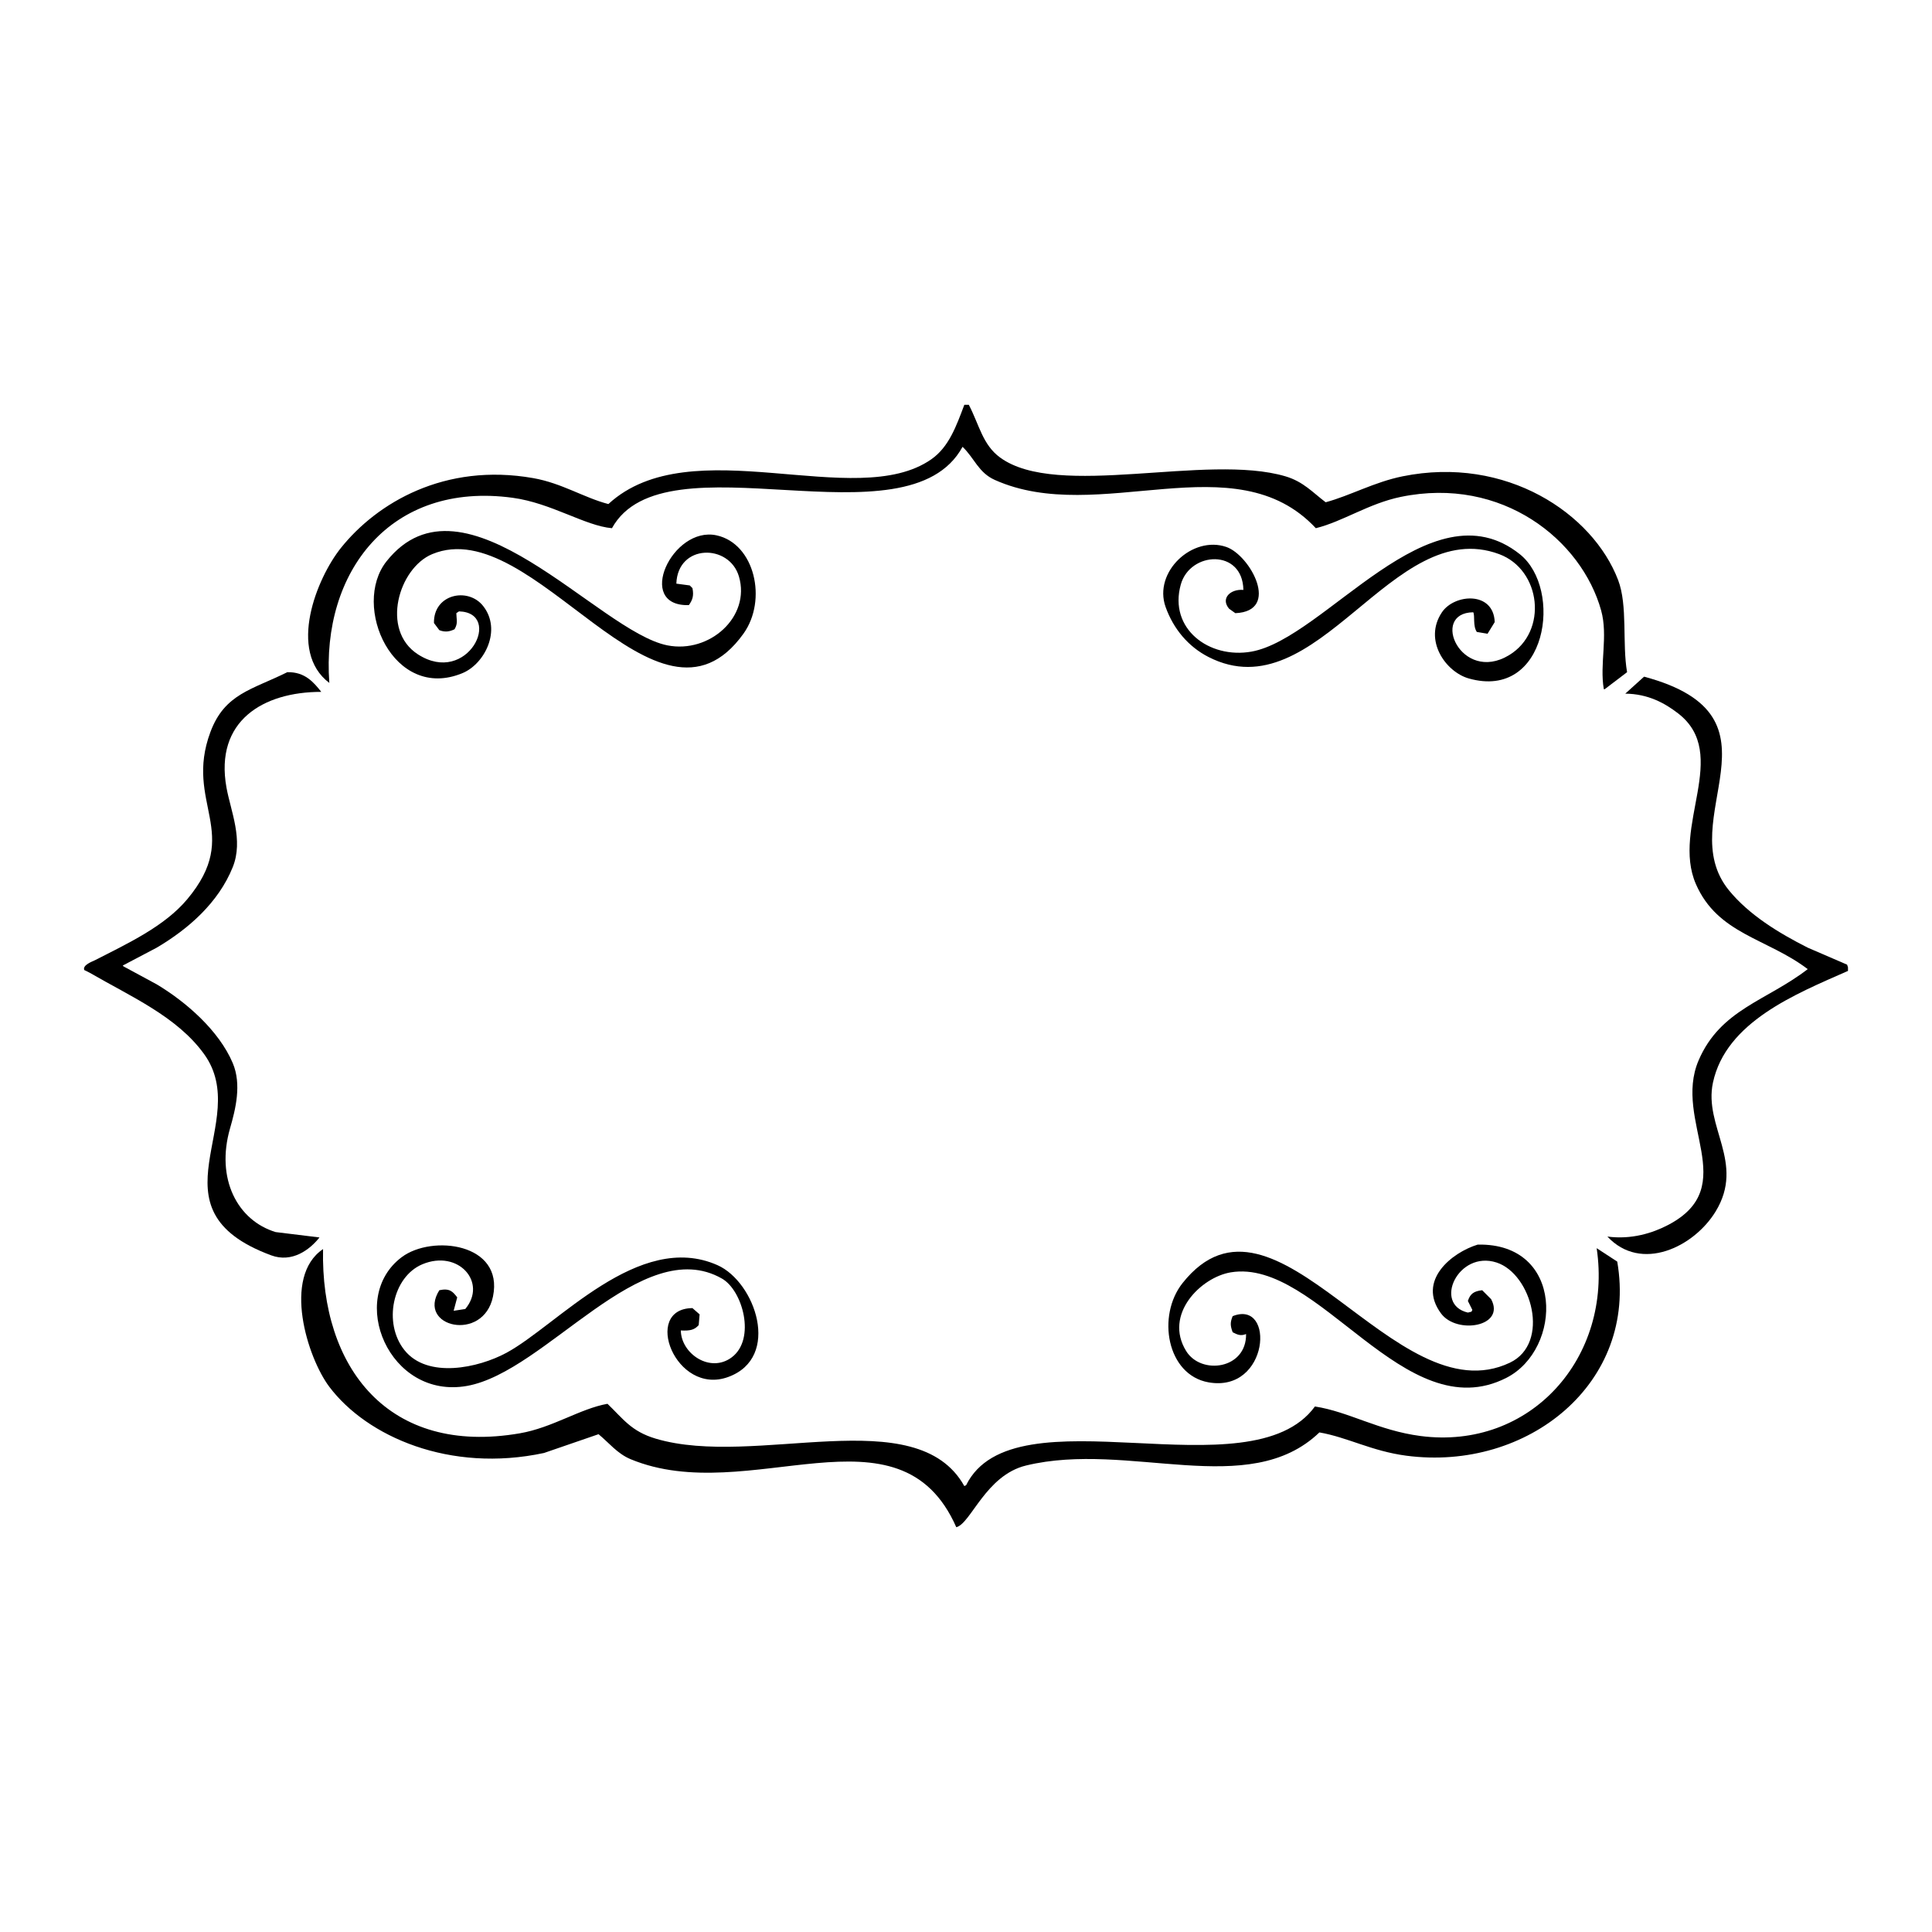 <?xml version="1.0" encoding="utf-8"?>
<!-- Generator: Adobe Illustrator 16.0.0, SVG Export Plug-In . SVG Version: 6.00 Build 0)  -->
<!DOCTYPE svg PUBLIC "-//W3C//DTD SVG 1.1//EN" "http://www.w3.org/Graphics/SVG/1.1/DTD/svg11.dtd">
<svg version="1.1" id="Layer_1" xmlns="http://www.w3.org/2000/svg" xmlns:xlink="http://www.w3.org/1999/xlink" x="0px" y="0px"
	 width="500px" height="500px" viewBox="0 0 500 500" enable-background="new 0 0 500 500" xml:space="preserve">
<g>
	<path d="M249.57,104.755c0.386,0,0.771,0,1.157,0c2.728,5.239,3.561,10.34,8.103,13.656c14.875,10.863,53.398-1.183,73.837,4.861
		c4.657,1.377,7.075,4.198,10.416,6.713c6.326-1.707,12.571-5.226,19.906-6.713c26.813-5.438,49.229,9.639,55.783,26.85
		c2.52,6.617,1.021,16.395,2.314,23.841c-1.929,1.466-3.857,2.933-5.787,4.398c-0.077,0-0.153,0-0.23,0
		c-1.138-6.468,1.148-13.723-0.694-20.369c-5.041-18.174-25.561-34.823-51.849-29.396c-8.326,1.72-14.926,6.35-21.989,8.102
		c-20.991-22.49-56.118-0.4-83.097-12.499c-4.235-1.899-5.268-5.646-8.333-8.564c-14.359,26.322-77.175-3.517-90.735,21.063
		c-6.971-0.612-15.66-6.502-25.692-7.87c-31.621-4.31-49.567,19.163-47.451,47.914c-10.897-8.199-3.254-27.135,3.009-34.951
		c9.294-11.602,26.805-22.103,49.765-18.055c7.426,1.31,13.134,5.074,19.443,6.713c21.393-19.688,63.987,2.09,83.559-11.573
		C245.55,115.702,247.449,110.4,249.57,104.755z"/>
	<path d="M175.038,151.048c1.157,0.154,2.315,0.309,3.472,0.463c0.231,0.231,0.463,0.464,0.694,0.695
		c0.426,2.056-0.04,3.15-0.926,4.397c-14.025,0.402-4.299-20.561,7.175-18.055c9.866,2.154,13.206,16.744,6.944,25.462
		c-22.307,31.056-54.357-31.526-80.55-20.601c-8.648,3.607-13.412,19.641-3.704,25.924c12.919,8.361,22.14-10.797,10.647-11.11
		c-0.231,0.154-0.463,0.309-0.694,0.463c0.027,1.649,0.479,2.582-0.463,4.166c-1.284,0.626-2.478,0.811-3.935,0.232
		c-0.463-0.618-0.926-1.235-1.389-1.853c-0.146-7.489,8.825-9.363,12.73-4.397c4.879,6.203,0.391,14.974-5.324,17.36
		c-17.877,7.466-28.857-17.374-19.674-28.934c20.032-25.219,54.813,18.214,72.68,21.758c10.916,2.165,21.588-7.4,18.517-17.823
		C188.728,140.666,175.391,140.719,175.038,151.048z"/>
	<path d="M321.788,152.669c-0.191-10.719-13.802-10.001-16.203-1.39c-3.194,11.456,7.365,19.295,18.286,17.36
		c18.991-3.365,46.229-43.681,69.438-25.229c11.286,8.972,7.107,37.922-13.192,32.174c-5.958-1.688-11.814-9.893-6.944-17.129
		c3.228-4.794,13.378-5.525,13.657,2.546c-0.617,1.003-1.235,2.007-1.852,3.01c-0.927-0.154-1.853-0.309-2.777-0.463
		c-1.071-1.595-0.442-4.191-0.926-5.093c-11.348,0.132-3.126,18.578,9.259,11.11c10.168-6.132,8.309-22.119-2.546-26.155
		c-27.711-10.303-46.975,41.038-75.228,26.618c-5.206-2.657-9.088-7.269-11.11-12.962c-3.219-9.067,6.982-18.555,15.74-15.508
		c6.141,2.135,14.125,16.639,2.314,17.128c-0.54-0.386-1.08-0.771-1.62-1.157C315.821,154.867,318.431,152.383,321.788,152.669z"/>
	<path d="M74.351,173.963c4.561-0.114,6.838,2.626,8.796,5.093c-15.042-0.014-27.642,7.523-24.536,24.767
		c1.096,6.081,4.456,13.573,1.621,20.601c-3.719,9.217-11.503,16.007-19.675,20.832c-2.932,1.543-5.864,3.086-8.796,4.629
		c0.077,0.077,0.155,0.154,0.231,0.231c2.854,1.543,5.71,3.087,8.564,4.63c7.549,4.516,16.091,11.926,19.675,20.369
		c2.348,5.533,0.722,11.974-0.694,16.896c-3.754,13.05,1.913,23.849,11.805,26.851c3.78,0.464,7.562,0.927,11.342,1.39
		c-2.493,3.149-7.074,6.636-12.499,4.629c-32.461-12.007-4.646-34.459-17.36-52.08c-7.02-9.729-18.994-14.891-29.627-21.063
		c-0.463-0.23-0.926-0.463-1.389-0.694c-0.521-1.308,2.168-2.234,2.777-2.546c8.502-4.351,17.97-8.747,23.841-15.739
		c14.459-17.221-0.842-24.818,6.018-43.284C58.139,179.528,65.168,178.528,74.351,173.963z"/>
	<path d="M425.484,175.121c38.711,10.36,6.927,36.908,21.988,55.32c5.155,6.301,12.783,10.983,20.369,14.813
		c3.395,1.466,6.79,2.932,10.185,4.397c0.076,0.231,0.154,0.463,0.23,0.694c0,0.154,0,0.309,0,0.463c0,0.153,0,0.31,0,0.463
		c-13.51,5.963-31.578,13.16-34.951,28.934c-2.431,11.368,8.399,20.707,0.694,33.331c-5.607,9.188-19.276,15.848-28.007,6.481
		c6.199,0.846,11.754-0.92,15.74-3.011c19.104-10.015,1.11-26.825,7.869-42.589c5.665-13.213,17.643-15.423,28.239-23.609
		c-10.549-8.006-23.278-9.042-28.934-21.99c-6.467-14.807,9.099-33.63-4.629-44.21c-3.413-2.63-7.745-5.041-13.656-5.092
		C422.244,178.053,423.864,176.587,425.484,175.121z"/>
	<path d="M176.196,344.322c0.083,6.037,7.624,11.139,13.193,6.943c6.271-4.724,2.829-17.302-2.546-20.369
		c-20.763-11.852-45.592,24.145-65.967,27.775c-20.19,3.6-31.105-22.682-16.897-33.331c7.821-5.86,26.451-3.623,23.609,10.185
		c-2.468,11.992-19.861,7.924-13.888-1.619c2.668-0.567,3.459,0.324,4.629,1.852c-0.309,1.157-0.617,2.314-0.926,3.473
		c1.003-0.154,2.006-0.31,3.009-0.463c5.773-6.884-1.811-15.476-11.11-11.574c-7.678,3.223-10.23,15.218-4.629,22.222
		c5.971,7.467,19.116,4.621,26.387,0.694c13.187-7.119,34.237-31.75,54.626-22.685c9.775,4.349,16.581,23.892,2.778,28.935
		c-13.646,4.984-22.373-17.688-9.259-17.823c0.617,0.54,1.235,1.081,1.852,1.621c-0.077,0.925-0.154,1.852-0.231,2.776
		C179.742,344.146,178.686,344.445,176.196,344.322z"/>
	<path d="M382.432,322.102c22.456-0.472,22.021,27.049,7.407,34.488c-26.336,13.406-48.616-31.037-71.292-27.313
		c-7.728,1.269-17.434,10.861-11.573,20.367c3.871,6.279,15.641,4.729,15.509-4.396c-1.379,0.551-2.196,0.197-3.473-0.463
		c-0.623-1.715-0.671-2.508,0-4.166c11.072-4.43,9.485,19.914-6.25,17.128c-10.797-1.911-13.431-17.233-6.712-25.692
		c24.018-30.234,54.994,34.776,84.717,20.602c10.541-5.027,5.64-22.983-3.472-25.926c-9.925-3.203-16.482,10.857-7.407,12.963
		c0.31-0.076,0.617-0.153,0.927-0.231c0.076-0.153,0.153-0.309,0.23-0.463c-0.386-0.771-0.771-1.543-1.157-2.313
		c0.6-1.85,1.521-2.531,3.703-2.777c0.771,0.771,1.543,1.543,2.314,2.314c3.803,7.127-8.895,9.189-12.962,3.703
		C366.628,331.408,375.763,324.13,382.432,322.102z"/>
	<path d="M413.217,323.027c1.774,1.156,3.549,2.313,5.323,3.472c5.41,31.283-23.087,54.396-54.626,50.229
		c-8.919-1.18-15.172-4.756-22.452-6.02c-18.341,17.614-49.282,2.1-75.92,8.564c-10.454,2.537-14.282,15.031-18.054,15.972
		c-14.725-33.438-53.651-4.922-84.254-17.593c-3.483-1.441-5.637-4.27-8.333-6.48c-4.706,1.62-9.414,3.241-14.12,4.861
		c-24.381,5.211-45.84-4.242-55.552-17.129c-5.663-7.514-12.252-28.471-1.62-35.646c-0.662,30.643,16.858,53.566,50.922,47.682
		c8.483-1.465,15.53-6.354,22.684-7.638c4.067,3.892,6.128,7.132,12.5,9.026c25.902,7.703,67.42-9.98,79.855,12.27
		c0.154-0.078,0.309-0.154,0.463-0.231c12.354-25.003,73.504,2.616,90.271-20.369c8.733,1.338,16.447,6.222,27.313,7.638
		C396.137,375.352,417.405,351.256,413.217,323.027z"/>
</g>
</svg>
